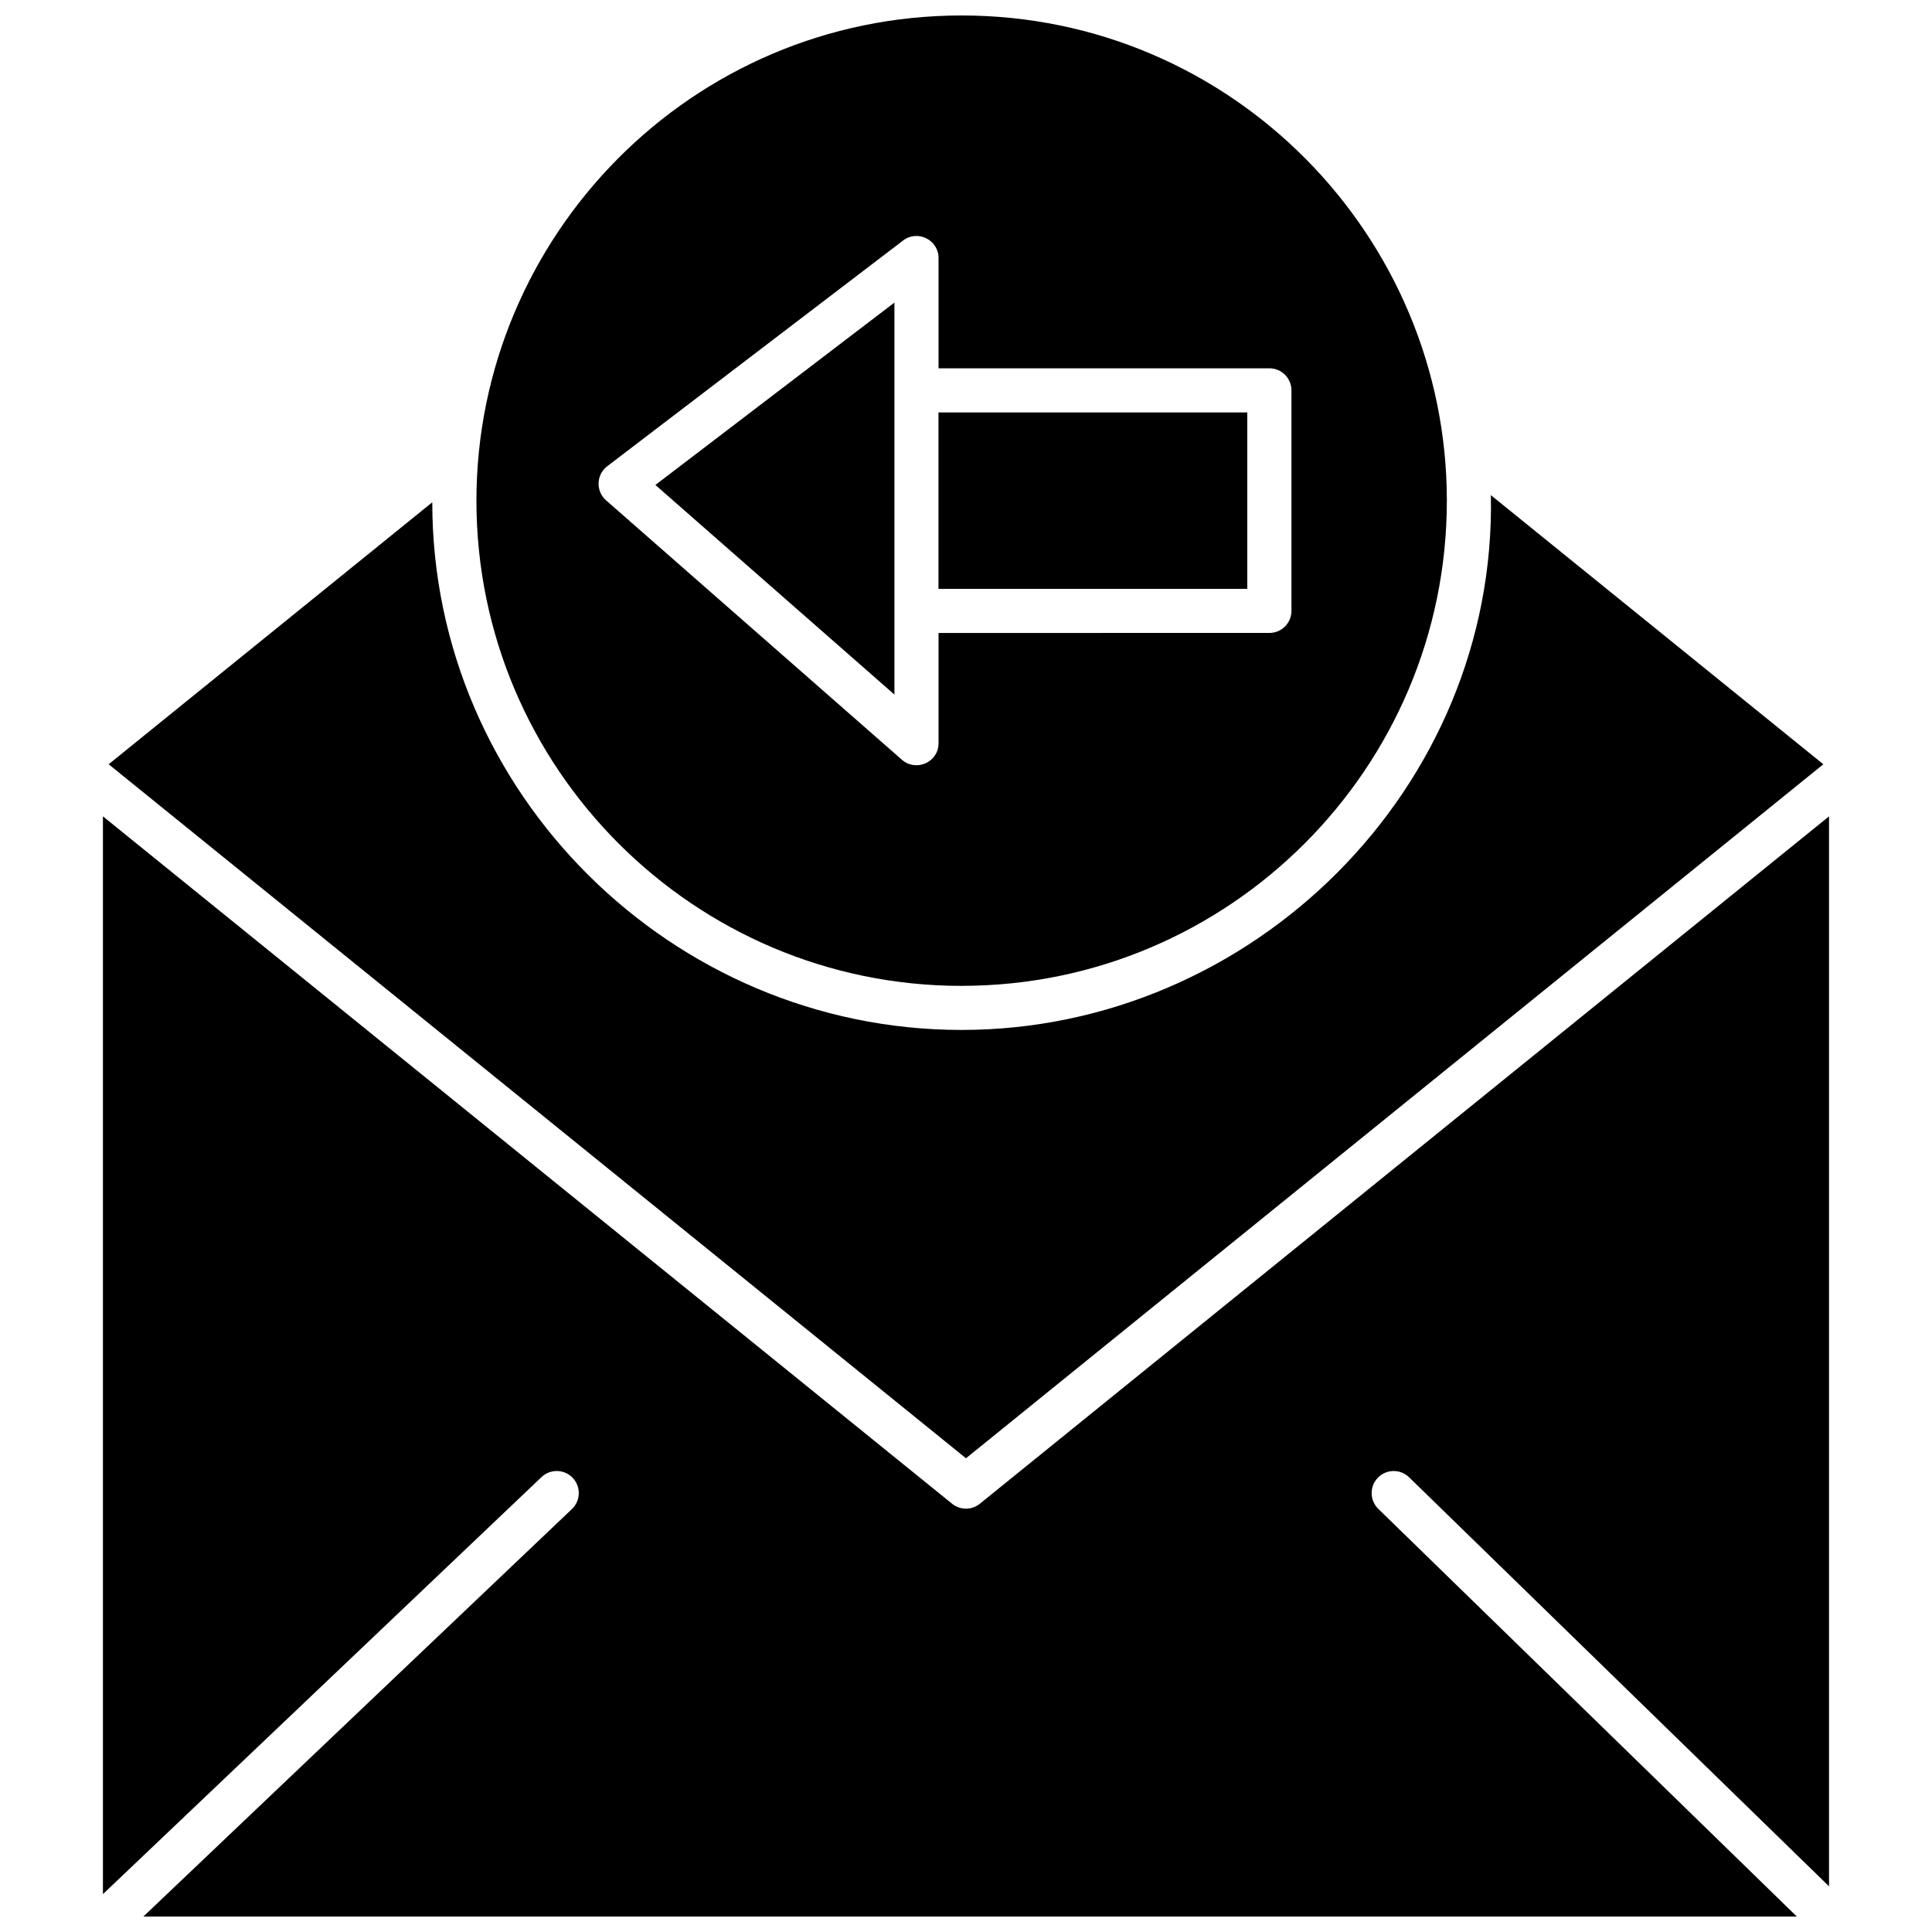 <?xml version="1.0" encoding="UTF-8"?>
<!-- Uploaded to: ICON Repo, www.iconrepo.com, Generator: ICON Repo Mixer Tools -->
<svg width="800px" height="800px" version="1.1" viewBox="144 144 512 512" xmlns="http://www.w3.org/2000/svg">
 <defs>
  <clipPath id="b">
   <path d="m270 148.09h258v257.91h-258z"/>
  </clipPath>
  <clipPath id="a">
   <path d="m171 360h458v291.9h-458z"/>
  </clipPath>
 </defs>
 <g clip-path="url(#b)">
  <path d="m398.84 405.26c70.902 0 128.59-57.684 128.59-128.58 0-70.207-57.012-128.58-128.59-128.58-71.543 0-128.58 58.371-128.58 128.59 0 70.895 57.684 128.58 128.58 128.58zm-93.918-137.7 78.414-59.828c3.828-2.93 9.387-0.172 9.387 4.644v29.227h87.672c3.231 0 5.852 2.617 5.852 5.844v58.445c0 3.231-2.621 5.844-5.852 5.844l-87.672 0.004v29.219c0 5.07-5.961 7.652-9.691 4.398l-78.414-68.758c-2.769-2.434-2.629-6.809 0.305-9.047z" fill-rule="evenodd"/>
 </g>
 <path d="m381.03 328.07v-103.88l-63.348 48.328z" fill-rule="evenodd"/>
 <path d="m392.71 253.3h81.832v46.754h-81.832z" fill-rule="evenodd"/>
 <path d="m627.2 346.54-88.102-71.316c1.559 77.629-63.156 141.72-140.27 141.72-76.77 0-140.27-62.852-140.27-139.83l-85.762 69.422 227.2 183.92 227.2-183.91z" fill-rule="evenodd"/>
 <g clip-path="url(#a)">
  <path d="m396.33 542.52-225.05-182.18v285.62l116.23-110.52c2.336-2.223 6.035-2.129 8.266 0.211 2.223 2.336 2.129 6.039-0.211 8.262l-113.57 107.99 438.19 0.004-110.92-108.04c-2.312-2.254-2.363-5.949-0.109-8.266 2.25-2.309 5.945-2.363 8.266-0.109l111.29 108.4v-283.55l-225.05 182.17c-2.121 1.73-5.223 1.727-7.344 0z" fill-rule="evenodd"/>
 </g>
</svg>